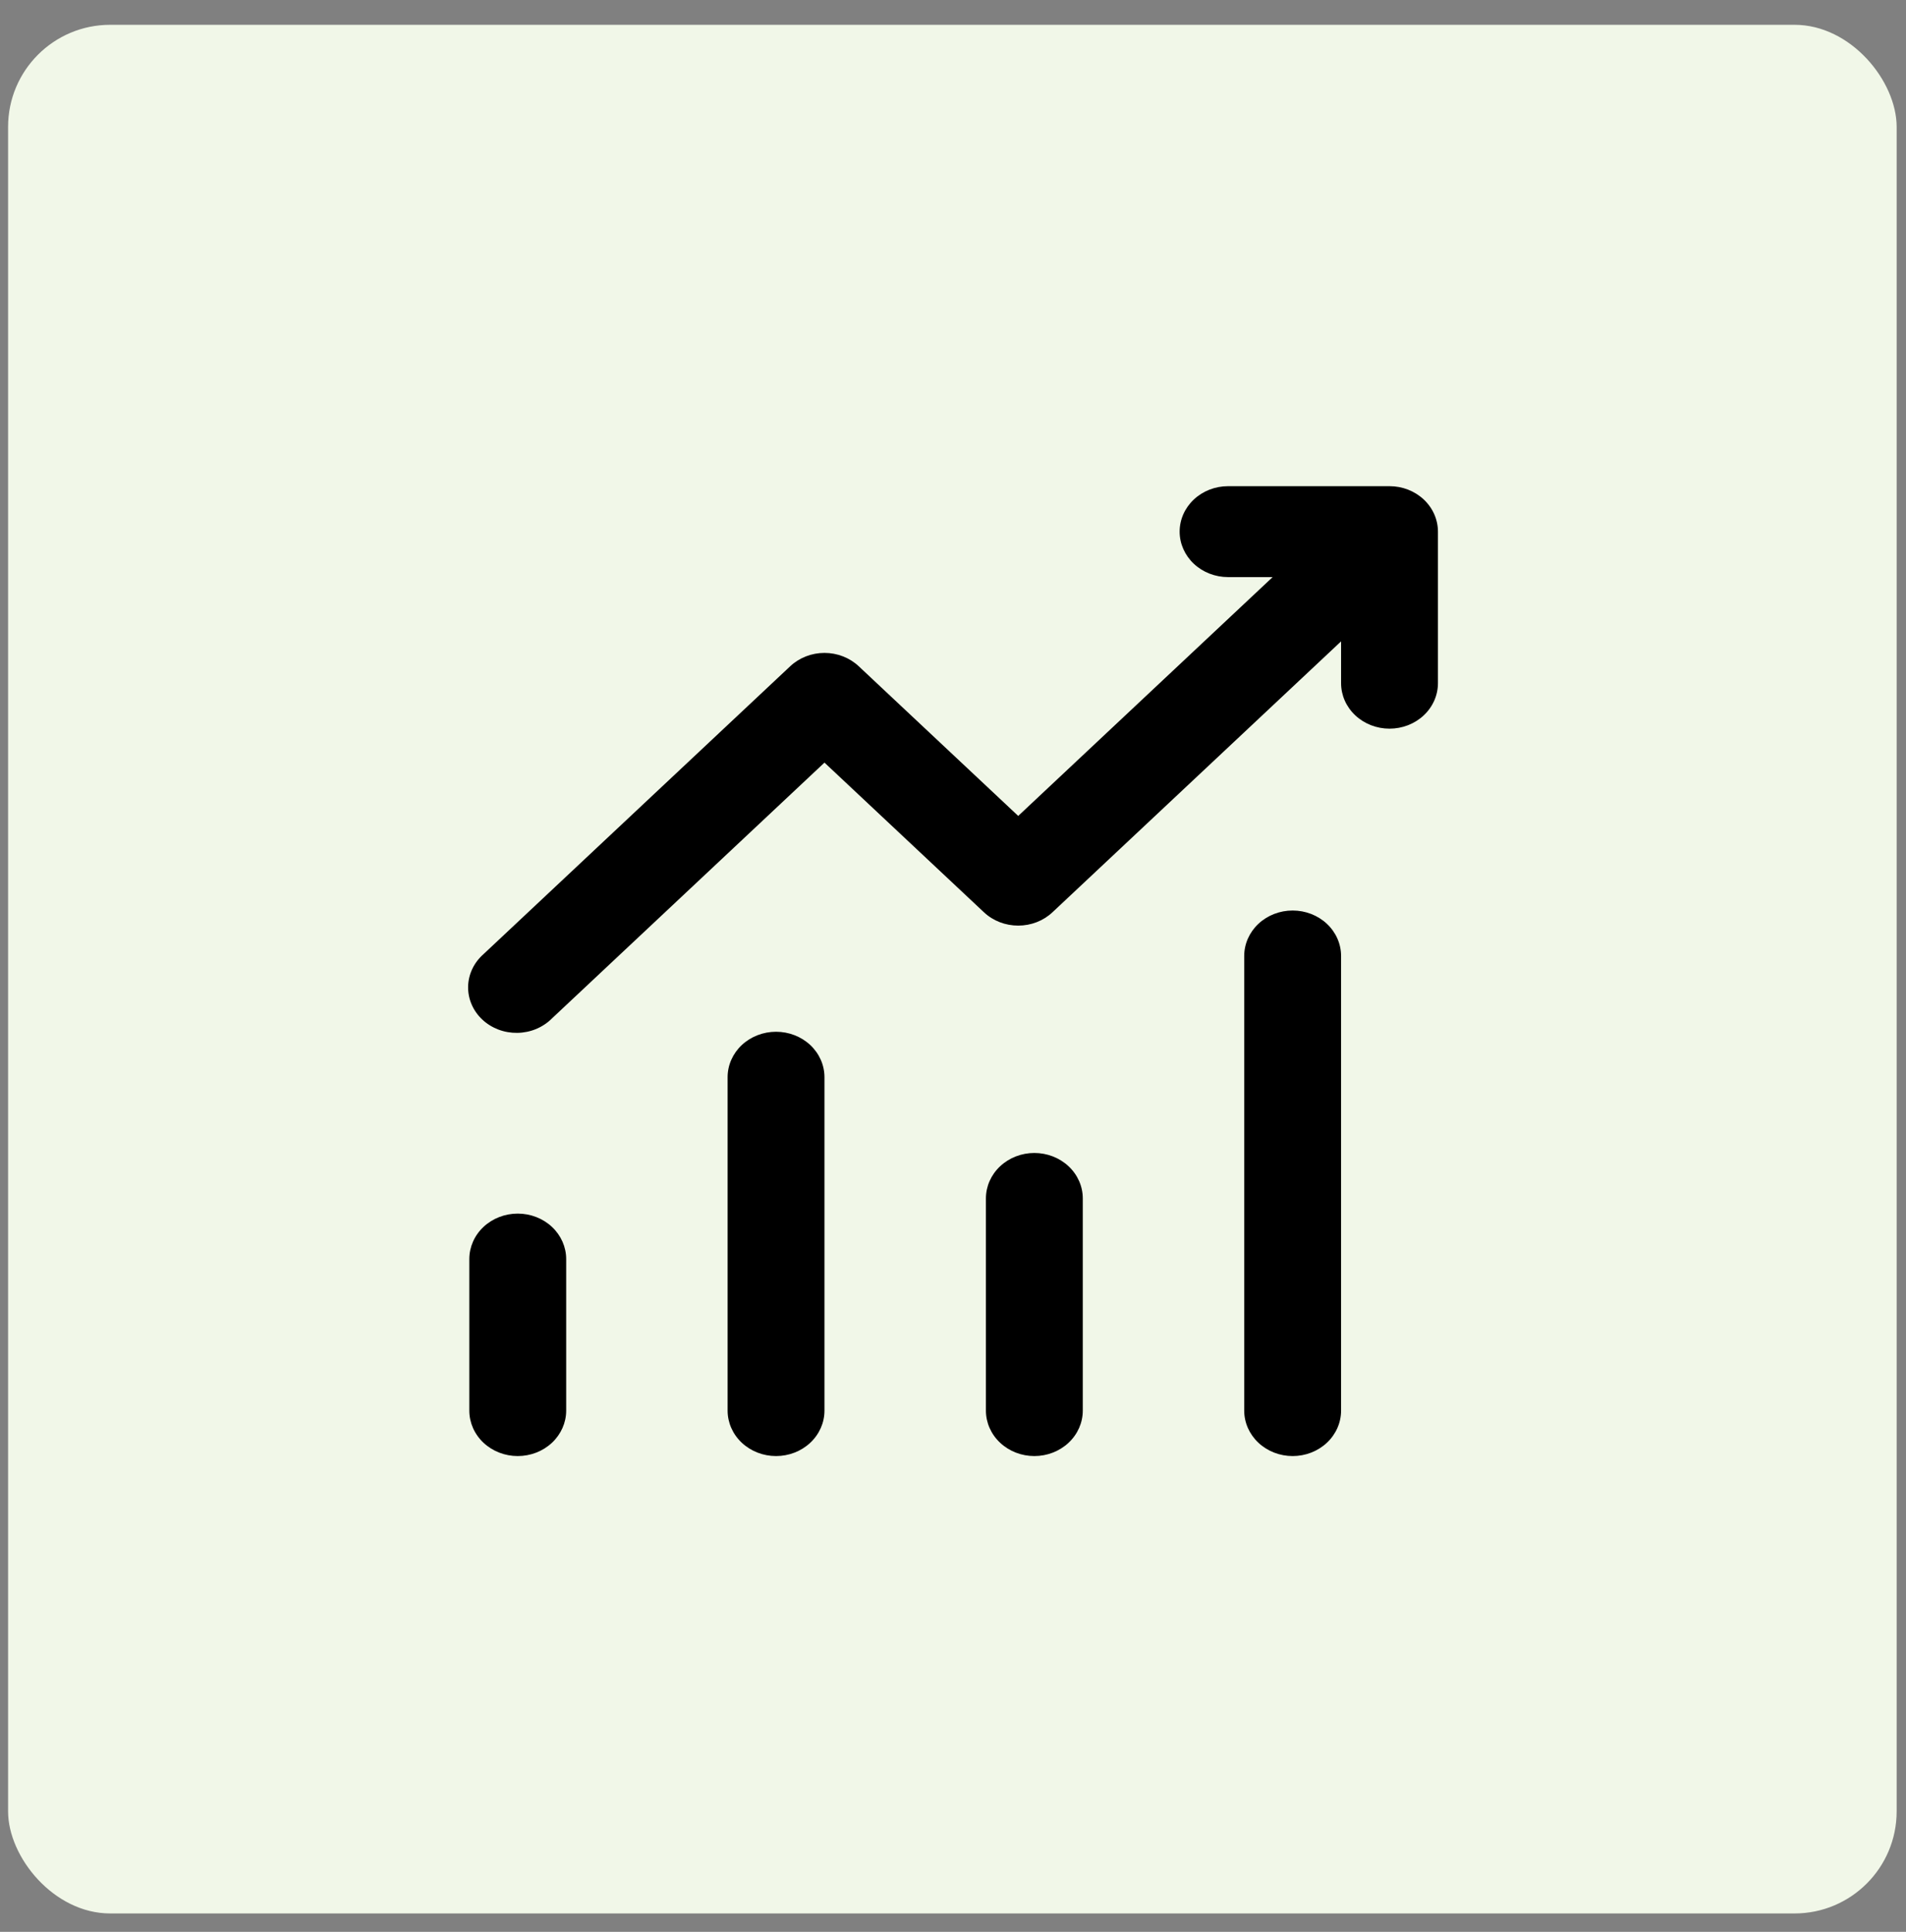 <svg width="74" height="75" viewBox="0 0 74 75" fill="none" xmlns="http://www.w3.org/2000/svg">
<rect x="0" y="0" width="74" height="75" fill="#808080" stroke="none"/>
<rect x="0.314" y="0.963" width="73.323" height="73.323" rx="3.963" fill="#F1F7E8"/>
<path d="M45.799 20.64C45.799 20.172 45.998 19.723 46.35 19.392C46.703 19.061 47.181 18.875 47.68 18.875H53.948C54.446 18.875 54.925 19.061 55.277 19.392C55.63 19.723 55.828 20.172 55.828 20.64V26.523C55.828 26.992 55.63 27.441 55.277 27.772C54.925 28.103 54.446 28.289 53.948 28.289C53.449 28.289 52.971 28.103 52.618 27.772C52.265 27.441 52.067 26.992 52.067 26.523V24.9L40.86 35.419C40.508 35.75 40.03 35.935 39.532 35.935C39.033 35.935 38.555 35.75 38.203 35.419L32.01 29.607L21.43 39.538C21.258 39.711 21.05 39.85 20.82 39.947C20.589 40.043 20.34 40.095 20.087 40.099C19.835 40.103 19.584 40.06 19.35 39.971C19.116 39.882 18.903 39.75 18.725 39.583C18.546 39.415 18.405 39.215 18.311 38.995C18.216 38.776 18.17 38.54 18.174 38.303C18.179 38.066 18.234 37.833 18.337 37.616C18.439 37.4 18.588 37.205 18.772 37.043L30.681 25.865C31.034 25.534 31.512 25.348 32.01 25.348C32.508 25.348 32.986 25.534 33.339 25.865L39.532 31.677L49.41 22.405H47.68C47.181 22.405 46.703 22.219 46.35 21.888C45.998 21.557 45.799 21.108 45.799 20.64ZM20.101 47.116C20.6 47.116 21.078 47.302 21.431 47.633C21.783 47.964 21.982 48.413 21.982 48.881V54.764C21.982 55.232 21.783 55.681 21.431 56.012C21.078 56.343 20.6 56.529 20.101 56.529C19.602 56.529 19.124 56.343 18.771 56.012C18.419 55.681 18.221 55.232 18.221 54.764V48.881C18.221 48.413 18.419 47.964 18.771 47.633C19.124 47.302 19.602 47.116 20.101 47.116ZM32.01 41.821C32.01 41.352 31.812 40.904 31.459 40.572C31.107 40.242 30.628 40.056 30.13 40.056C29.631 40.056 29.153 40.242 28.8 40.572C28.447 40.904 28.249 41.352 28.249 41.821V54.764C28.249 55.232 28.447 55.681 28.8 56.012C29.153 56.343 29.631 56.529 30.13 56.529C30.628 56.529 31.107 56.343 31.459 56.012C31.812 55.681 32.01 55.232 32.01 54.764V41.821ZM40.158 44.762C40.657 44.762 41.135 44.948 41.488 45.279C41.841 45.61 42.039 46.059 42.039 46.527V54.764C42.039 55.232 41.841 55.681 41.488 56.012C41.135 56.343 40.657 56.529 40.158 56.529C39.66 56.529 39.181 56.343 38.829 56.012C38.476 55.681 38.278 55.232 38.278 54.764V46.527C38.278 46.059 38.476 45.61 38.829 45.279C39.181 44.948 39.66 44.762 40.158 44.762ZM52.067 37.114C52.067 36.646 51.869 36.197 51.517 35.866C51.164 35.535 50.686 35.349 50.187 35.349C49.688 35.349 49.21 35.535 48.857 35.866C48.505 36.197 48.306 36.646 48.306 37.114V54.764C48.306 55.232 48.505 55.681 48.857 56.012C49.21 56.343 49.688 56.529 50.187 56.529C50.686 56.529 51.164 56.343 51.517 56.012C51.869 55.681 52.067 55.232 52.067 54.764V37.114Z" fill="black"/>
</svg>
